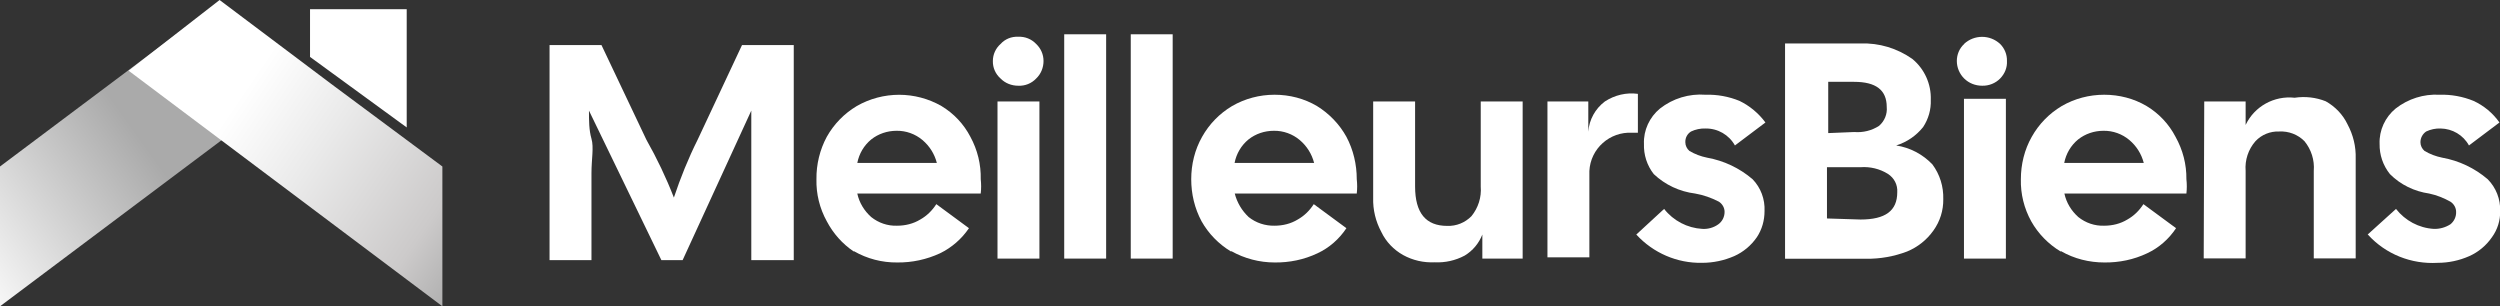 <svg width="555" height="68" viewBox="0 0 555 68" fill="none" xmlns="http://www.w3.org/2000/svg">
<rect x="0" y="0" width="555" height="68" fill="#333333" stroke="none"/>
<g clip-path="url(#clip0_3446_3565)">
<path d="M122.04 10H133.524L143.503 31.032C145.839 35.152 147.899 39.468 149.601 43.863C151.067 39.468 152.809 35.152 154.868 31.032L164.729 10H176.213V57.753H166.788V24.557L151.542 57.753H146.829L130.752 24.557C130.752 26.833 130.752 28.874 131.306 30.796C131.861 32.719 131.306 35.348 131.306 38.408V57.753H122V10H122.04Z" fill="white"/>
<path d="M189.528 55.836C186.993 54.11 184.974 51.834 183.548 49.126C181.964 46.262 181.172 43.044 181.251 39.788C181.212 36.492 182.004 33.235 183.548 30.37C185.132 27.545 187.429 25.191 190.201 23.543C196.022 20.208 203.19 20.208 209.011 23.543C211.743 25.191 213.961 27.545 215.426 30.37C217.01 33.274 217.802 36.531 217.723 39.788C217.842 40.847 217.842 41.907 217.723 42.966H190.32C190.755 45.006 191.864 46.811 193.408 48.185C195.032 49.48 197.052 50.186 199.151 50.107C200.972 50.107 202.754 49.676 204.299 48.734C205.764 47.91 206.952 46.733 207.863 45.32L215.109 50.657C213.486 53.05 211.268 54.973 208.694 56.228C205.724 57.602 202.477 58.308 199.19 58.269C195.824 58.308 192.498 57.445 189.567 55.758L189.528 55.836ZM207.981 36.178C207.467 34.176 206.358 32.411 204.774 31.077C203.19 29.743 201.131 28.997 199.032 29.036C196.972 29.036 194.992 29.703 193.408 30.959C191.785 32.293 190.716 34.137 190.32 36.178H207.981Z" fill="white"/>
<path d="M222.119 9.77C223.109 8.672 224.534 8.083 226.039 8.162C227.544 8.083 229.009 8.672 230.039 9.77C231.069 10.751 231.663 12.085 231.663 13.537C231.663 14.989 231.108 16.401 230.039 17.422C229.009 18.52 227.544 19.109 226.039 19.03C224.574 19.03 223.148 18.481 222.119 17.422C221.01 16.441 220.376 15.028 220.416 13.537C220.416 12.085 221.05 10.712 222.119 9.77ZM221.446 22.523H230.752V57.406H221.446V22.523Z" fill="white"/>
<path d="M236.256 7.612H245.562V57.406H236.256V7.612Z" fill="white"/>
<path d="M251.027 7.612H260.333V57.406H251.027V7.612Z" fill="white"/>
<path d="M273.283 55.836C270.55 54.188 268.293 51.873 266.748 49.126C265.204 46.262 264.452 43.044 264.452 39.788C264.452 36.492 265.244 33.235 266.867 30.37C268.451 27.545 270.748 25.191 273.52 23.543C276.371 21.895 279.619 21.032 282.945 21.032C286.271 21.032 289.519 21.856 292.37 23.543C295.102 25.23 297.36 27.584 298.904 30.37C300.448 33.274 301.201 36.531 301.201 39.788C301.32 40.847 301.32 41.907 301.201 42.966H274.114C274.629 44.967 275.698 46.772 277.203 48.185C278.827 49.48 280.846 50.147 282.945 50.107C284.767 50.107 286.549 49.676 288.093 48.734C289.558 47.91 290.746 46.733 291.657 45.32L298.904 50.657C297.32 53.05 295.102 55.012 292.489 56.228C289.519 57.641 286.271 58.308 282.985 58.269C279.619 58.269 276.292 57.406 273.362 55.758L273.283 55.836ZM291.736 36.178C291.222 34.177 290.113 32.411 288.529 31.077C286.945 29.743 284.886 28.997 282.787 29.036C280.727 29.036 278.747 29.703 277.163 30.959C275.54 32.293 274.471 34.137 274.075 36.178H291.736Z" fill="white"/>
<path d="M311.497 56.621C309.398 55.444 307.695 53.678 306.666 51.52C305.399 49.166 304.765 46.576 304.844 43.908V22.523H314.15V41.396C314.15 47.321 316.566 50.147 321.278 50.147C323.298 50.225 325.238 49.44 326.664 47.988C328.169 46.144 328.921 43.79 328.723 41.396V22.523H338.029V57.406H329.08V52.069C328.327 53.992 326.981 55.64 325.159 56.739C323.1 57.837 320.803 58.347 318.506 58.23C316.051 58.347 313.635 57.798 311.497 56.621Z" fill="white"/>
<path d="M343.534 22.523H352.602V29.233C352.8 26.564 354.147 24.132 356.285 22.523C358.463 21.11 361.037 20.482 363.611 20.835V29.468H362.344C357.354 29.193 353.077 32.999 352.84 37.983C352.84 38.297 352.84 38.611 352.84 38.924V57.131H343.534V22.523Z" fill="white"/>
<path d="M363.255 52.069L369.432 46.38C371.492 49.009 374.58 50.617 377.907 50.814C379.174 50.892 380.441 50.539 381.471 49.793C382.342 49.166 382.857 48.145 382.857 47.047C382.857 46.144 382.382 45.281 381.59 44.771C379.927 43.908 378.145 43.28 376.323 42.966C372.878 42.534 369.67 41.043 367.136 38.65C365.631 36.727 364.878 34.373 364.958 31.94C364.839 28.919 366.185 26.015 368.522 24.092C371.373 21.856 374.976 20.757 378.62 21.032C381.194 20.953 383.807 21.424 386.183 22.405C388.441 23.504 390.421 25.152 391.925 27.192L385.154 32.293C383.847 29.939 381.352 28.487 378.62 28.526C377.511 28.487 376.402 28.722 375.412 29.193C374.58 29.703 374.105 30.606 374.145 31.587C374.145 32.332 374.501 33.039 375.056 33.51C376.244 34.216 377.59 34.726 378.976 35.001C382.699 35.668 386.183 37.316 389.074 39.788C390.896 41.671 391.846 44.221 391.727 46.85C391.727 48.93 391.173 50.931 390.025 52.658C388.757 54.502 387.015 55.954 384.995 56.856C382.738 57.837 380.323 58.347 377.867 58.347C372.323 58.465 367.017 56.15 363.294 52.108L363.255 52.069Z" fill="white"/>
<path d="M396.281 9.653H413.032C417.151 9.496 421.151 10.712 424.517 13.066C427.249 15.303 428.754 18.677 428.635 22.17C428.714 24.328 428.12 26.407 426.932 28.212C425.388 30.135 423.329 31.548 420.953 32.293C424.041 32.764 426.853 34.255 428.991 36.492C430.655 38.728 431.486 41.436 431.407 44.222C431.447 46.694 430.694 49.126 429.229 51.167C427.764 53.246 425.744 54.855 423.368 55.836C420.477 56.935 417.389 57.484 414.3 57.445H396.281V9.653ZM411.646 29.311C413.587 29.468 415.527 28.997 417.151 27.938C418.379 26.878 419.012 25.309 418.854 23.739C418.854 19.972 416.438 18.167 411.607 18.167H405.865V29.547L411.607 29.311H411.646ZM413.032 48.734C418.537 48.734 421.19 46.811 421.19 42.691C421.309 41.043 420.517 39.513 419.131 38.611C417.309 37.473 415.171 36.962 413.032 37.12H405.588V48.499L413.032 48.734Z" fill="white"/>
<path d="M436.001 9.77C438.258 7.651 441.782 7.651 444.04 9.77C445.03 10.751 445.584 12.125 445.544 13.537C445.624 14.989 445.069 16.362 444.04 17.422C443.01 18.481 441.545 19.07 440.04 19.03C438.535 19.03 437.11 18.481 436.04 17.422C435.011 16.402 434.417 14.989 434.417 13.537C434.417 12.125 434.971 10.751 436.04 9.77H436.001ZM436.001 21.934H445.307V57.406H436.001V21.934Z" fill="white"/>
<path d="M457.464 55.836C454.732 54.188 452.474 51.873 450.93 49.126C449.346 46.262 448.554 43.044 448.633 39.788C448.633 36.492 449.425 33.235 451.049 30.37C452.633 27.545 454.93 25.191 457.702 23.543C460.553 21.895 463.8 21.032 467.127 21.032C470.453 21.032 473.7 21.856 476.552 23.543C479.284 25.191 481.502 27.545 482.967 30.37C484.59 33.274 485.422 36.492 485.382 39.788C485.501 40.847 485.501 41.907 485.382 42.966H458.296C458.731 45.006 459.84 46.811 461.385 48.185C463.008 49.48 465.028 50.186 467.127 50.107C468.948 50.107 470.73 49.676 472.275 48.734C473.74 47.91 474.928 46.733 475.839 45.32L483.086 50.657C481.502 53.05 479.284 55.012 476.67 56.228C473.7 57.641 470.453 58.308 467.166 58.269C463.8 58.269 460.474 57.445 457.543 55.758L457.464 55.836ZM475.918 36.178C475.403 34.177 474.294 32.411 472.71 31.077C471.126 29.743 469.067 28.997 466.968 29.036C464.909 29.036 462.929 29.703 461.345 30.959C459.721 32.293 458.652 34.137 458.256 36.178H475.918Z" fill="white"/>
<path d="M489.343 22.523H498.53V27.741C500.47 23.621 504.866 21.189 509.42 21.699C511.756 21.346 514.132 21.62 516.31 22.483C518.409 23.661 520.112 25.426 521.142 27.584C522.409 29.939 523.043 32.529 522.963 35.197V57.366H513.657V37.943C513.855 35.55 513.103 33.196 511.598 31.351C510.133 29.86 508.074 29.076 505.975 29.193C503.995 29.115 502.054 29.899 500.708 31.351C499.124 33.156 498.332 35.55 498.53 37.943V57.366H489.224L489.343 22.483V22.523Z" fill="white"/>
<path d="M525.617 52.069L531.913 46.38C533.933 48.969 536.982 50.617 540.308 50.814C541.615 50.853 542.882 50.5 543.991 49.793C544.823 49.126 545.298 48.106 545.258 47.047C545.258 46.144 544.783 45.281 543.991 44.771C542.526 43.947 540.942 43.319 539.279 42.966C535.992 42.495 532.903 41.004 530.567 38.65C529.022 36.727 528.23 34.373 528.27 31.94C528.151 28.919 529.497 26.015 531.834 24.092C534.606 21.934 538.051 20.835 541.575 21.032C544.15 20.953 546.763 21.424 549.139 22.405C551.436 23.465 553.416 25.113 554.881 27.192L548.11 32.293C546.842 29.978 544.427 28.565 541.813 28.526C540.704 28.487 539.595 28.722 538.605 29.193C537.813 29.743 537.338 30.606 537.338 31.587C537.338 32.332 537.695 33.039 538.249 33.51C539.437 34.216 540.784 34.726 542.17 35.001C545.892 35.668 549.377 37.316 552.268 39.788C554.129 41.671 555.119 44.221 555.04 46.85C555.079 48.93 554.446 50.971 553.218 52.658C551.951 54.502 550.208 55.954 548.189 56.856C545.971 57.837 543.595 58.347 541.18 58.347C535.319 58.7 529.616 56.425 525.696 52.108L525.617 52.069Z" fill="white"/>
<path d="M0 68L49.461 30.92L48.986 0.235L0 36.962V68Z" fill="url(#paint0_linear_3446_3565)"/>
<path d="M90.289 2.04H68.826V12.635L90.289 28.291V2.04Z" fill="url(#paint1_linear_3446_3565)"/>
<path d="M73.538 18.638L48.748 0L28.552 15.695L98.209 68V42.966V36.962L73.538 18.638Z" fill="url(#paint2_linear_3446_3565)"/>
</g>
<defs>
<linearGradient id="paint0_linear_3446_3565" x1="45.584" y1="50.904" x2="3.469" y2="81.082" gradientUnits="userSpaceOnUse">
<stop stop-color="#AAAAAA"/>
<stop offset="1" stop-color="white"/>
</linearGradient>
<linearGradient id="paint1_linear_3446_3565" x1="75.356" y1="54.09" x2="75.356" y2="27.69" gradientUnits="userSpaceOnUse">
<stop stop-color="#AAAAAA"/>
<stop offset="1" stop-color="white"/>
</linearGradient>
<linearGradient id="paint2_linear_3446_3565" x1="95.453" y1="77.19" x2="40.647" y2="39.854" gradientUnits="userSpaceOnUse">
<stop stop-color="#AAAAAA"/>
<stop offset="0.24" stop-color="#CCCACA"/>
<stop offset="0.68" stop-color="#EAEAEA"/>
<stop offset="1" stop-color="white"/>
</linearGradient>
<clipPath id="clip0_3446_3565">
<rect width="555" height="68" fill="white"/>
</clipPath>
</defs>
</svg>
